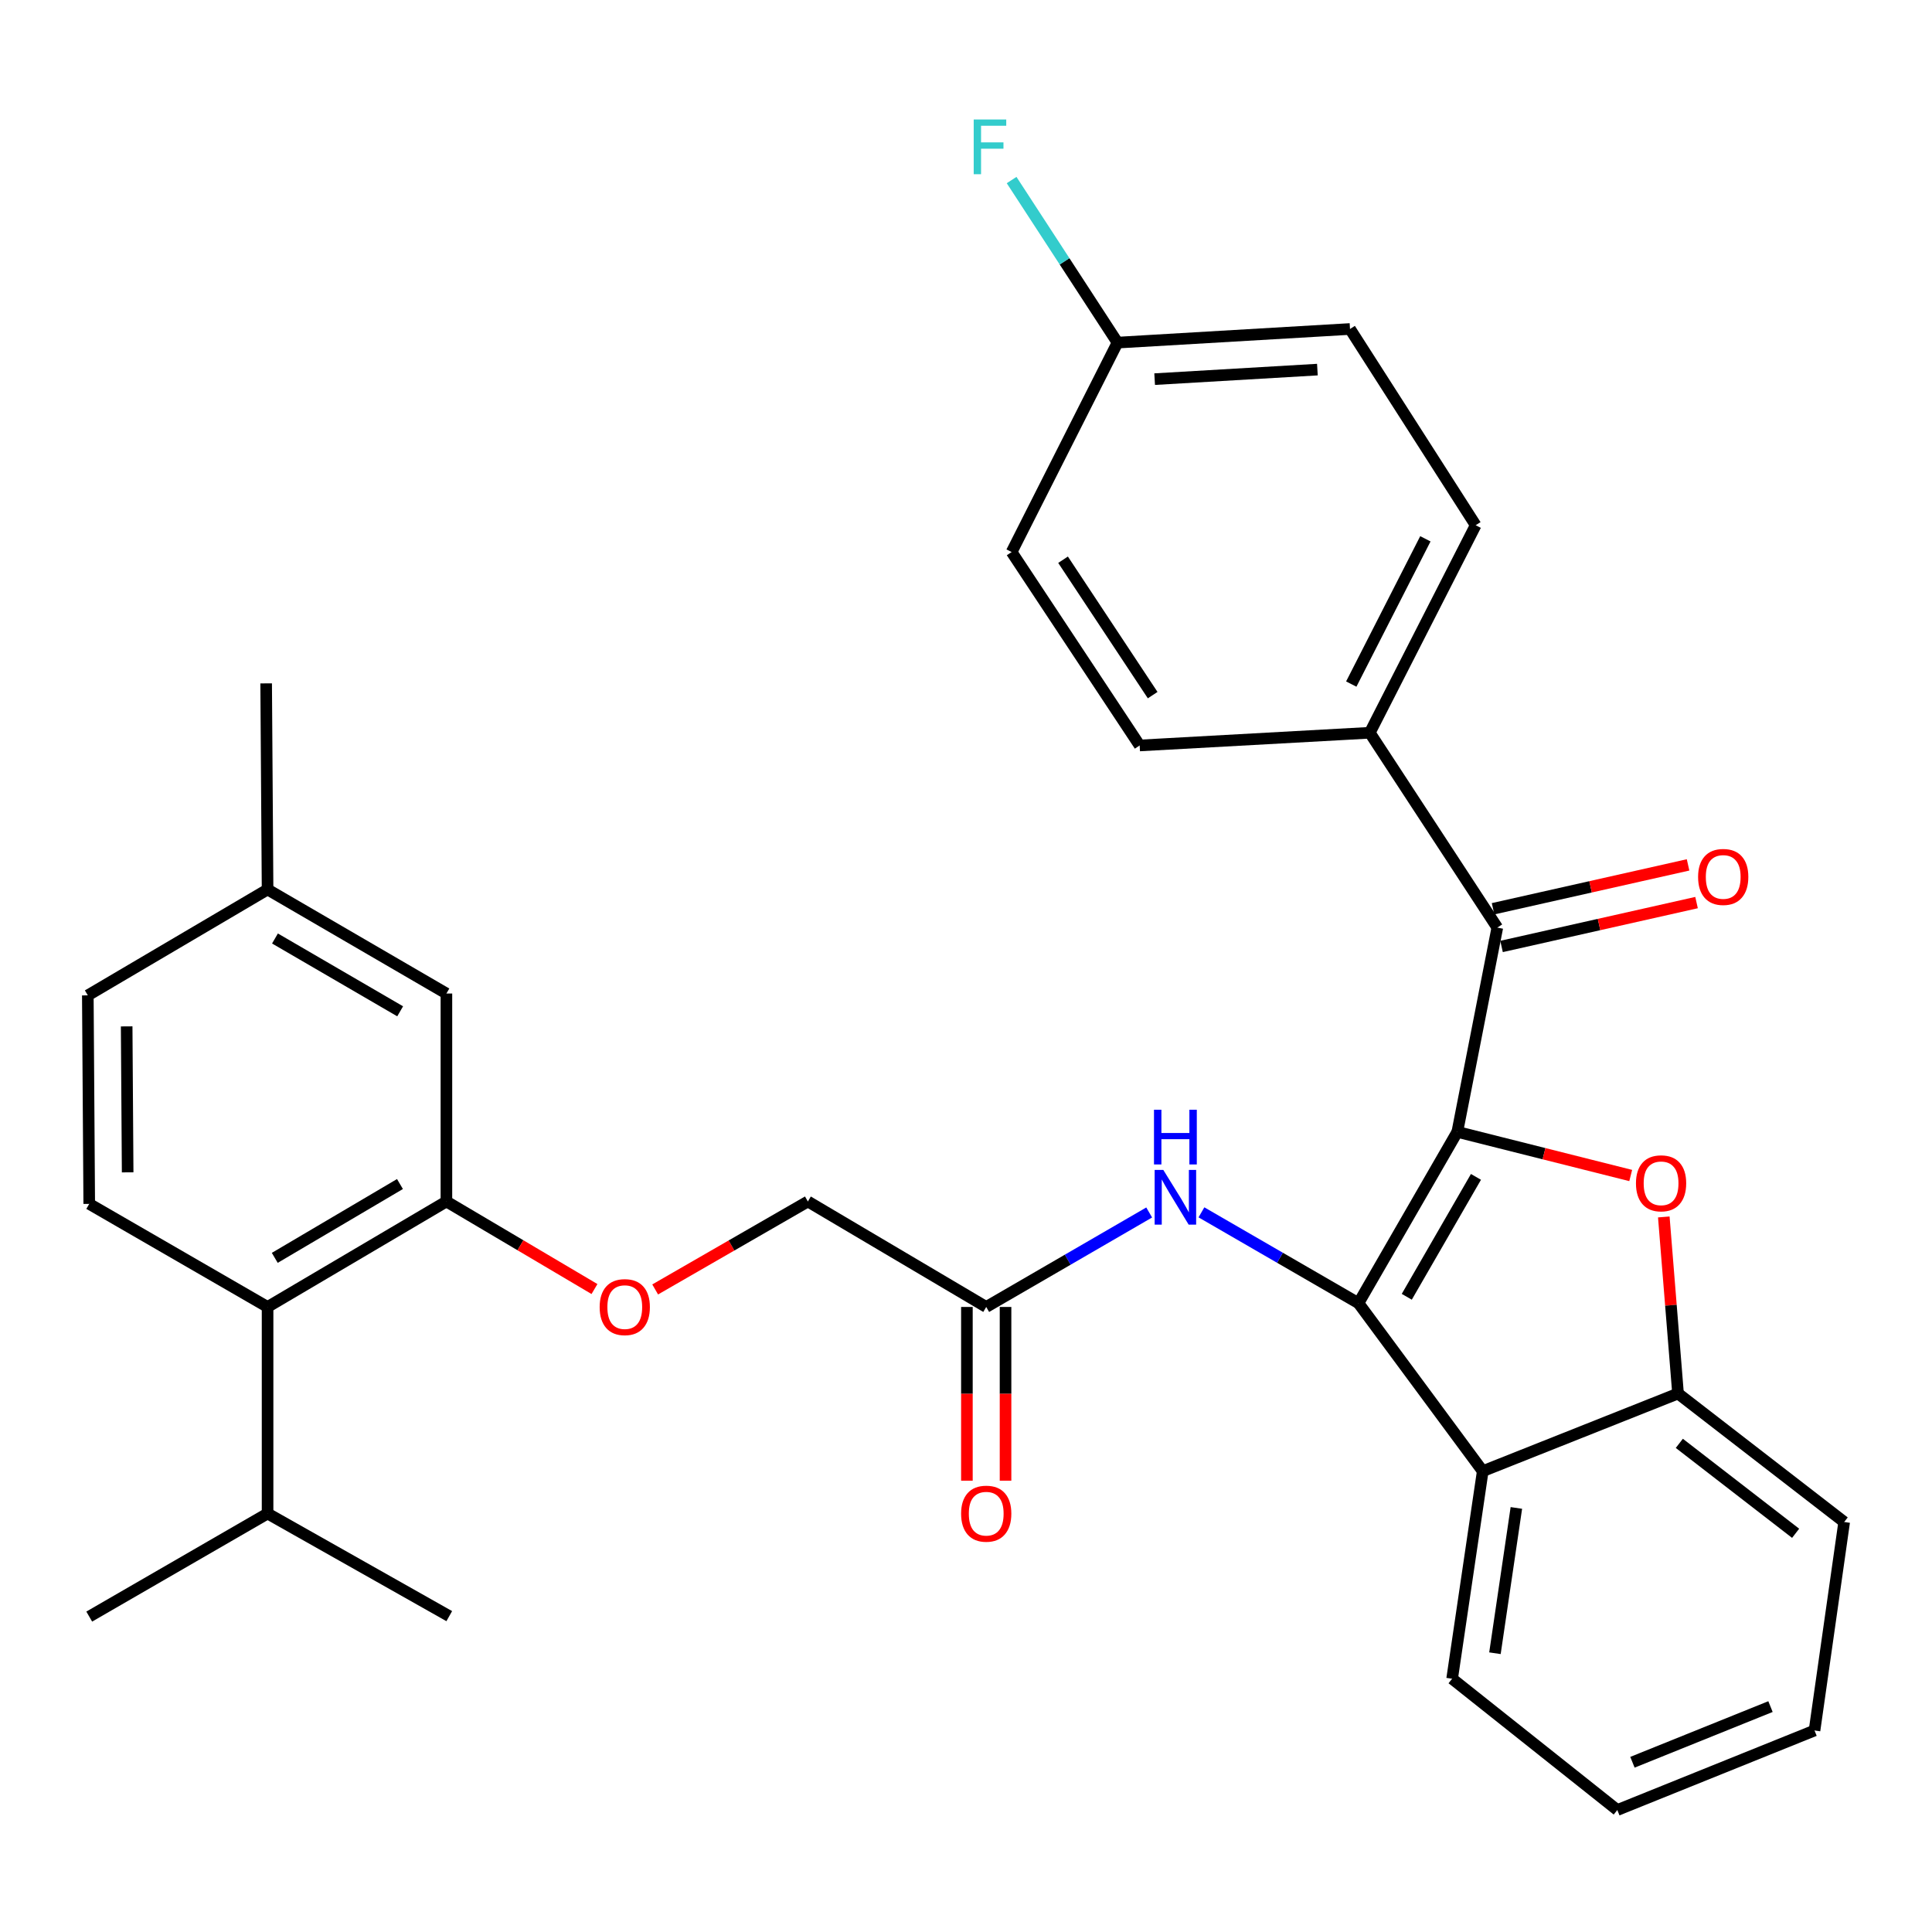 <?xml version='1.0' encoding='iso-8859-1'?>
<svg version='1.1' baseProfile='full'
              xmlns='http://www.w3.org/2000/svg'
                      xmlns:rdkit='http://www.rdkit.org/xml'
                      xmlns:xlink='http://www.w3.org/1999/xlink'
                  xml:space='preserve'
width='1000px' height='1000px' viewBox='0 0 1000 1000'>
<!-- END OF HEADER -->
<rect style='opacity:1.0;fill:#FFFFFF;stroke:none' width='1000' height='1000' x='0' y='0'> </rect>
<path class='bond-0' d='M 754.308,585.858 L 703.148,674.523' style='fill:none;fill-rule:evenodd;stroke:#000000;stroke-width:6px;stroke-linecap:butt;stroke-linejoin:miter;stroke-opacity:1' />
<path class='bond-0' d='M 763.954,609.152 L 728.143,671.217' style='fill:none;fill-rule:evenodd;stroke:#000000;stroke-width:6px;stroke-linecap:butt;stroke-linejoin:miter;stroke-opacity:1' />
<path class='bond-1' d='M 754.308,585.858 L 799.18,597.151' style='fill:none;fill-rule:evenodd;stroke:#000000;stroke-width:6px;stroke-linecap:butt;stroke-linejoin:miter;stroke-opacity:1' />
<path class='bond-1' d='M 799.18,597.151 L 844.051,608.443' style='fill:none;fill-rule:evenodd;stroke:#FF0000;stroke-width:6px;stroke-linecap:butt;stroke-linejoin:miter;stroke-opacity:1' />
<path class='bond-3' d='M 754.308,585.858 L 775.005,480.129' style='fill:none;fill-rule:evenodd;stroke:#000000;stroke-width:6px;stroke-linecap:butt;stroke-linejoin:miter;stroke-opacity:1' />
<path class='bond-2' d='M 703.148,674.523 L 767.461,761.477' style='fill:none;fill-rule:evenodd;stroke:#000000;stroke-width:6px;stroke-linecap:butt;stroke-linejoin:miter;stroke-opacity:1' />
<path class='bond-5' d='M 703.148,674.523 L 662.505,651.014' style='fill:none;fill-rule:evenodd;stroke:#000000;stroke-width:6px;stroke-linecap:butt;stroke-linejoin:miter;stroke-opacity:1' />
<path class='bond-5' d='M 662.505,651.014 L 621.861,627.504' style='fill:none;fill-rule:evenodd;stroke:#0000FF;stroke-width:6px;stroke-linecap:butt;stroke-linejoin:miter;stroke-opacity:1' />
<path class='bond-4' d='M 861.18,629.89 L 864.863,675.586' style='fill:none;fill-rule:evenodd;stroke:#FF0000;stroke-width:6px;stroke-linecap:butt;stroke-linejoin:miter;stroke-opacity:1' />
<path class='bond-4' d='M 864.863,675.586 L 868.547,721.283' style='fill:none;fill-rule:evenodd;stroke:#000000;stroke-width:6px;stroke-linecap:butt;stroke-linejoin:miter;stroke-opacity:1' />
<path class='bond-25' d='M 767.461,761.477 L 751.619,868.906' style='fill:none;fill-rule:evenodd;stroke:#000000;stroke-width:6px;stroke-linecap:butt;stroke-linejoin:miter;stroke-opacity:1' />
<path class='bond-25' d='M 784.868,780.509 L 773.779,855.709' style='fill:none;fill-rule:evenodd;stroke:#000000;stroke-width:6px;stroke-linecap:butt;stroke-linejoin:miter;stroke-opacity:1' />
<path class='bond-32' d='M 767.461,761.477 L 868.547,721.283' style='fill:none;fill-rule:evenodd;stroke:#000000;stroke-width:6px;stroke-linecap:butt;stroke-linejoin:miter;stroke-opacity:1' />
<path class='bond-9' d='M 775.005,480.129 L 709.003,379.277' style='fill:none;fill-rule:evenodd;stroke:#000000;stroke-width:6px;stroke-linecap:butt;stroke-linejoin:miter;stroke-opacity:1' />
<path class='bond-12' d='M 777.199,489.884 L 827.665,478.53' style='fill:none;fill-rule:evenodd;stroke:#000000;stroke-width:6px;stroke-linecap:butt;stroke-linejoin:miter;stroke-opacity:1' />
<path class='bond-12' d='M 827.665,478.53 L 878.131,467.175' style='fill:none;fill-rule:evenodd;stroke:#FF0000;stroke-width:6px;stroke-linecap:butt;stroke-linejoin:miter;stroke-opacity:1' />
<path class='bond-12' d='M 772.81,470.374 L 823.276,459.02' style='fill:none;fill-rule:evenodd;stroke:#000000;stroke-width:6px;stroke-linecap:butt;stroke-linejoin:miter;stroke-opacity:1' />
<path class='bond-12' d='M 823.276,459.02 L 873.741,447.666' style='fill:none;fill-rule:evenodd;stroke:#FF0000;stroke-width:6px;stroke-linecap:butt;stroke-linejoin:miter;stroke-opacity:1' />
<path class='bond-26' d='M 868.547,721.283 L 954.545,787.785' style='fill:none;fill-rule:evenodd;stroke:#000000;stroke-width:6px;stroke-linecap:butt;stroke-linejoin:miter;stroke-opacity:1' />
<path class='bond-26' d='M 869.214,747.077 L 929.413,793.629' style='fill:none;fill-rule:evenodd;stroke:#000000;stroke-width:6px;stroke-linecap:butt;stroke-linejoin:miter;stroke-opacity:1' />
<path class='bond-8' d='M 594.815,627.576 L 552.64,652.027' style='fill:none;fill-rule:evenodd;stroke:#0000FF;stroke-width:6px;stroke-linecap:butt;stroke-linejoin:miter;stroke-opacity:1' />
<path class='bond-8' d='M 552.64,652.027 L 510.465,676.478' style='fill:none;fill-rule:evenodd;stroke:#000000;stroke-width:6px;stroke-linecap:butt;stroke-linejoin:miter;stroke-opacity:1' />
<path class='bond-6' d='M 231.061,621.886 L 269.38,644.546' style='fill:none;fill-rule:evenodd;stroke:#000000;stroke-width:6px;stroke-linecap:butt;stroke-linejoin:miter;stroke-opacity:1' />
<path class='bond-6' d='M 269.38,644.546 L 307.7,667.206' style='fill:none;fill-rule:evenodd;stroke:#FF0000;stroke-width:6px;stroke-linecap:butt;stroke-linejoin:miter;stroke-opacity:1' />
<path class='bond-7' d='M 231.061,621.886 L 138.497,676.478' style='fill:none;fill-rule:evenodd;stroke:#000000;stroke-width:6px;stroke-linecap:butt;stroke-linejoin:miter;stroke-opacity:1' />
<path class='bond-7' d='M 207.018,612.851 L 142.223,651.065' style='fill:none;fill-rule:evenodd;stroke:#000000;stroke-width:6px;stroke-linecap:butt;stroke-linejoin:miter;stroke-opacity:1' />
<path class='bond-13' d='M 231.061,621.886 L 231.061,514.246' style='fill:none;fill-rule:evenodd;stroke:#000000;stroke-width:6px;stroke-linecap:butt;stroke-linejoin:miter;stroke-opacity:1' />
<path class='bond-10' d='M 138.497,676.478 L 46.188,623.131' style='fill:none;fill-rule:evenodd;stroke:#000000;stroke-width:6px;stroke-linecap:butt;stroke-linejoin:miter;stroke-opacity:1' />
<path class='bond-18' d='M 138.497,676.478 L 138.497,783.396' style='fill:none;fill-rule:evenodd;stroke:#000000;stroke-width:6px;stroke-linecap:butt;stroke-linejoin:miter;stroke-opacity:1' />
<path class='bond-14' d='M 500.467,676.478 L 500.467,721.441' style='fill:none;fill-rule:evenodd;stroke:#000000;stroke-width:6px;stroke-linecap:butt;stroke-linejoin:miter;stroke-opacity:1' />
<path class='bond-14' d='M 500.467,721.441 L 500.467,766.403' style='fill:none;fill-rule:evenodd;stroke:#FF0000;stroke-width:6px;stroke-linecap:butt;stroke-linejoin:miter;stroke-opacity:1' />
<path class='bond-14' d='M 520.464,676.478 L 520.464,721.441' style='fill:none;fill-rule:evenodd;stroke:#000000;stroke-width:6px;stroke-linecap:butt;stroke-linejoin:miter;stroke-opacity:1' />
<path class='bond-14' d='M 520.464,721.441 L 520.464,766.403' style='fill:none;fill-rule:evenodd;stroke:#FF0000;stroke-width:6px;stroke-linecap:butt;stroke-linejoin:miter;stroke-opacity:1' />
<path class='bond-17' d='M 510.465,676.478 L 418.156,621.886' style='fill:none;fill-rule:evenodd;stroke:#000000;stroke-width:6px;stroke-linecap:butt;stroke-linejoin:miter;stroke-opacity:1' />
<path class='bond-15' d='M 709.003,379.277 L 763.806,271.859' style='fill:none;fill-rule:evenodd;stroke:#000000;stroke-width:6px;stroke-linecap:butt;stroke-linejoin:miter;stroke-opacity:1' />
<path class='bond-15' d='M 699.411,354.076 L 737.773,278.884' style='fill:none;fill-rule:evenodd;stroke:#000000;stroke-width:6px;stroke-linecap:butt;stroke-linejoin:miter;stroke-opacity:1' />
<path class='bond-16' d='M 709.003,379.277 L 589.887,385.854' style='fill:none;fill-rule:evenodd;stroke:#000000;stroke-width:6px;stroke-linecap:butt;stroke-linejoin:miter;stroke-opacity:1' />
<path class='bond-35' d='M 46.188,623.131 L 45.455,515.202' style='fill:none;fill-rule:evenodd;stroke:#000000;stroke-width:6px;stroke-linecap:butt;stroke-linejoin:miter;stroke-opacity:1' />
<path class='bond-35' d='M 66.074,606.805 L 65.561,531.255' style='fill:none;fill-rule:evenodd;stroke:#000000;stroke-width:6px;stroke-linecap:butt;stroke-linejoin:miter;stroke-opacity:1' />
<path class='bond-11' d='M 339.115,667.415 L 378.636,644.651' style='fill:none;fill-rule:evenodd;stroke:#FF0000;stroke-width:6px;stroke-linecap:butt;stroke-linejoin:miter;stroke-opacity:1' />
<path class='bond-11' d='M 378.636,644.651 L 418.156,621.886' style='fill:none;fill-rule:evenodd;stroke:#000000;stroke-width:6px;stroke-linecap:butt;stroke-linejoin:miter;stroke-opacity:1' />
<path class='bond-20' d='M 231.061,514.246 L 138.497,460.399' style='fill:none;fill-rule:evenodd;stroke:#000000;stroke-width:6px;stroke-linecap:butt;stroke-linejoin:miter;stroke-opacity:1' />
<path class='bond-20' d='M 207.121,523.454 L 142.326,485.761' style='fill:none;fill-rule:evenodd;stroke:#000000;stroke-width:6px;stroke-linecap:butt;stroke-linejoin:miter;stroke-opacity:1' />
<path class='bond-23' d='M 763.806,271.859 L 698.76,170.285' style='fill:none;fill-rule:evenodd;stroke:#000000;stroke-width:6px;stroke-linecap:butt;stroke-linejoin:miter;stroke-opacity:1' />
<path class='bond-22' d='M 589.887,385.854 L 523.619,285.735' style='fill:none;fill-rule:evenodd;stroke:#000000;stroke-width:6px;stroke-linecap:butt;stroke-linejoin:miter;stroke-opacity:1' />
<path class='bond-22' d='M 596.622,359.799 L 550.234,289.715' style='fill:none;fill-rule:evenodd;stroke:#000000;stroke-width:6px;stroke-linecap:butt;stroke-linejoin:miter;stroke-opacity:1' />
<path class='bond-27' d='M 138.497,783.396 L 232.539,836.511' style='fill:none;fill-rule:evenodd;stroke:#000000;stroke-width:6px;stroke-linecap:butt;stroke-linejoin:miter;stroke-opacity:1' />
<path class='bond-28' d='M 138.497,783.396 L 46.188,836.744' style='fill:none;fill-rule:evenodd;stroke:#000000;stroke-width:6px;stroke-linecap:butt;stroke-linejoin:miter;stroke-opacity:1' />
<path class='bond-19' d='M 45.455,515.202 L 138.497,460.399' style='fill:none;fill-rule:evenodd;stroke:#000000;stroke-width:6px;stroke-linecap:butt;stroke-linejoin:miter;stroke-opacity:1' />
<path class='bond-29' d='M 138.497,460.399 L 137.763,353.714' style='fill:none;fill-rule:evenodd;stroke:#000000;stroke-width:6px;stroke-linecap:butt;stroke-linejoin:miter;stroke-opacity:1' />
<path class='bond-21' d='M 578.422,177.339 L 523.619,285.735' style='fill:none;fill-rule:evenodd;stroke:#000000;stroke-width:6px;stroke-linecap:butt;stroke-linejoin:miter;stroke-opacity:1' />
<path class='bond-24' d='M 578.422,177.339 L 551.013,135.266' style='fill:none;fill-rule:evenodd;stroke:#000000;stroke-width:6px;stroke-linecap:butt;stroke-linejoin:miter;stroke-opacity:1' />
<path class='bond-24' d='M 551.013,135.266 L 523.604,93.193' style='fill:none;fill-rule:evenodd;stroke:#33CCCC;stroke-width:6px;stroke-linecap:butt;stroke-linejoin:miter;stroke-opacity:1' />
<path class='bond-33' d='M 578.422,177.339 L 698.76,170.285' style='fill:none;fill-rule:evenodd;stroke:#000000;stroke-width:6px;stroke-linecap:butt;stroke-linejoin:miter;stroke-opacity:1' />
<path class='bond-33' d='M 597.643,196.244 L 681.88,191.306' style='fill:none;fill-rule:evenodd;stroke:#000000;stroke-width:6px;stroke-linecap:butt;stroke-linejoin:miter;stroke-opacity:1' />
<path class='bond-30' d='M 751.619,868.906 L 837.118,936.863' style='fill:none;fill-rule:evenodd;stroke:#000000;stroke-width:6px;stroke-linecap:butt;stroke-linejoin:miter;stroke-opacity:1' />
<path class='bond-31' d='M 954.545,787.785 L 939.192,895.702' style='fill:none;fill-rule:evenodd;stroke:#000000;stroke-width:6px;stroke-linecap:butt;stroke-linejoin:miter;stroke-opacity:1' />
<path class='bond-34' d='M 837.118,936.863 L 939.192,895.702' style='fill:none;fill-rule:evenodd;stroke:#000000;stroke-width:6px;stroke-linecap:butt;stroke-linejoin:miter;stroke-opacity:1' />
<path class='bond-34' d='M 844.951,912.143 L 916.402,883.33' style='fill:none;fill-rule:evenodd;stroke:#000000;stroke-width:6px;stroke-linecap:butt;stroke-linejoin:miter;stroke-opacity:1' />
<path  class='atom-2' d='M 846.77 612.479
Q 846.77 605.679, 850.13 601.879
Q 853.49 598.079, 859.77 598.079
Q 866.05 598.079, 869.41 601.879
Q 872.77 605.679, 872.77 612.479
Q 872.77 619.359, 869.37 623.279
Q 865.97 627.159, 859.77 627.159
Q 853.53 627.159, 850.13 623.279
Q 846.77 619.399, 846.77 612.479
M 859.77 623.959
Q 864.09 623.959, 866.41 621.079
Q 868.77 618.159, 868.77 612.479
Q 868.77 606.919, 866.41 604.119
Q 864.09 601.279, 859.77 601.279
Q 855.45 601.279, 853.09 604.079
Q 850.77 606.879, 850.77 612.479
Q 850.77 618.199, 853.09 621.079
Q 855.45 623.959, 859.77 623.959
' fill='#FF0000'/>
<path  class='atom-6' d='M 602.124 605.549
L 611.404 620.549
Q 612.324 622.029, 613.804 624.709
Q 615.284 627.389, 615.364 627.549
L 615.364 605.549
L 619.124 605.549
L 619.124 633.869
L 615.244 633.869
L 605.284 617.469
Q 604.124 615.549, 602.884 613.349
Q 601.684 611.149, 601.324 610.469
L 601.324 633.869
L 597.644 633.869
L 597.644 605.549
L 602.124 605.549
' fill='#0000FF'/>
<path  class='atom-6' d='M 597.304 574.397
L 601.144 574.397
L 601.144 586.437
L 615.624 586.437
L 615.624 574.397
L 619.464 574.397
L 619.464 602.717
L 615.624 602.717
L 615.624 589.637
L 601.144 589.637
L 601.144 602.717
L 597.304 602.717
L 597.304 574.397
' fill='#0000FF'/>
<path  class='atom-12' d='M 310.381 676.558
Q 310.381 669.758, 313.741 665.958
Q 317.101 662.158, 323.381 662.158
Q 329.661 662.158, 333.021 665.958
Q 336.381 669.758, 336.381 676.558
Q 336.381 683.438, 332.981 687.358
Q 329.581 691.238, 323.381 691.238
Q 317.141 691.238, 313.741 687.358
Q 310.381 683.478, 310.381 676.558
M 323.381 688.038
Q 327.701 688.038, 330.021 685.158
Q 332.381 682.238, 332.381 676.558
Q 332.381 670.998, 330.021 668.198
Q 327.701 665.358, 323.381 665.358
Q 319.061 665.358, 316.701 668.158
Q 314.381 670.958, 314.381 676.558
Q 314.381 682.278, 316.701 685.158
Q 319.061 688.038, 323.381 688.038
' fill='#FF0000'/>
<path  class='atom-13' d='M 878.932 453.902
Q 878.932 447.102, 882.292 443.302
Q 885.652 439.502, 891.932 439.502
Q 898.212 439.502, 901.572 443.302
Q 904.932 447.102, 904.932 453.902
Q 904.932 460.782, 901.532 464.702
Q 898.132 468.582, 891.932 468.582
Q 885.692 468.582, 882.292 464.702
Q 878.932 460.822, 878.932 453.902
M 891.932 465.382
Q 896.252 465.382, 898.572 462.502
Q 900.932 459.582, 900.932 453.902
Q 900.932 448.342, 898.572 445.542
Q 896.252 442.702, 891.932 442.702
Q 887.612 442.702, 885.252 445.502
Q 882.932 448.302, 882.932 453.902
Q 882.932 459.622, 885.252 462.502
Q 887.612 465.382, 891.932 465.382
' fill='#FF0000'/>
<path  class='atom-15' d='M 497.465 783.476
Q 497.465 776.676, 500.825 772.876
Q 504.185 769.076, 510.465 769.076
Q 516.745 769.076, 520.105 772.876
Q 523.465 776.676, 523.465 783.476
Q 523.465 790.356, 520.065 794.276
Q 516.665 798.156, 510.465 798.156
Q 504.225 798.156, 500.825 794.276
Q 497.465 790.396, 497.465 783.476
M 510.465 794.956
Q 514.785 794.956, 517.105 792.076
Q 519.465 789.156, 519.465 783.476
Q 519.465 777.916, 517.105 775.116
Q 514.785 772.276, 510.465 772.276
Q 506.145 772.276, 503.785 775.076
Q 501.465 777.876, 501.465 783.476
Q 501.465 789.196, 503.785 792.076
Q 506.145 794.956, 510.465 794.956
' fill='#FF0000'/>
<path  class='atom-25' d='M 503.989 61.85
L 520.829 61.85
L 520.829 65.09
L 507.789 65.09
L 507.789 73.69
L 519.389 73.69
L 519.389 76.97
L 507.789 76.97
L 507.789 90.17
L 503.989 90.17
L 503.989 61.85
' fill='#33CCCC'/>
</svg>
